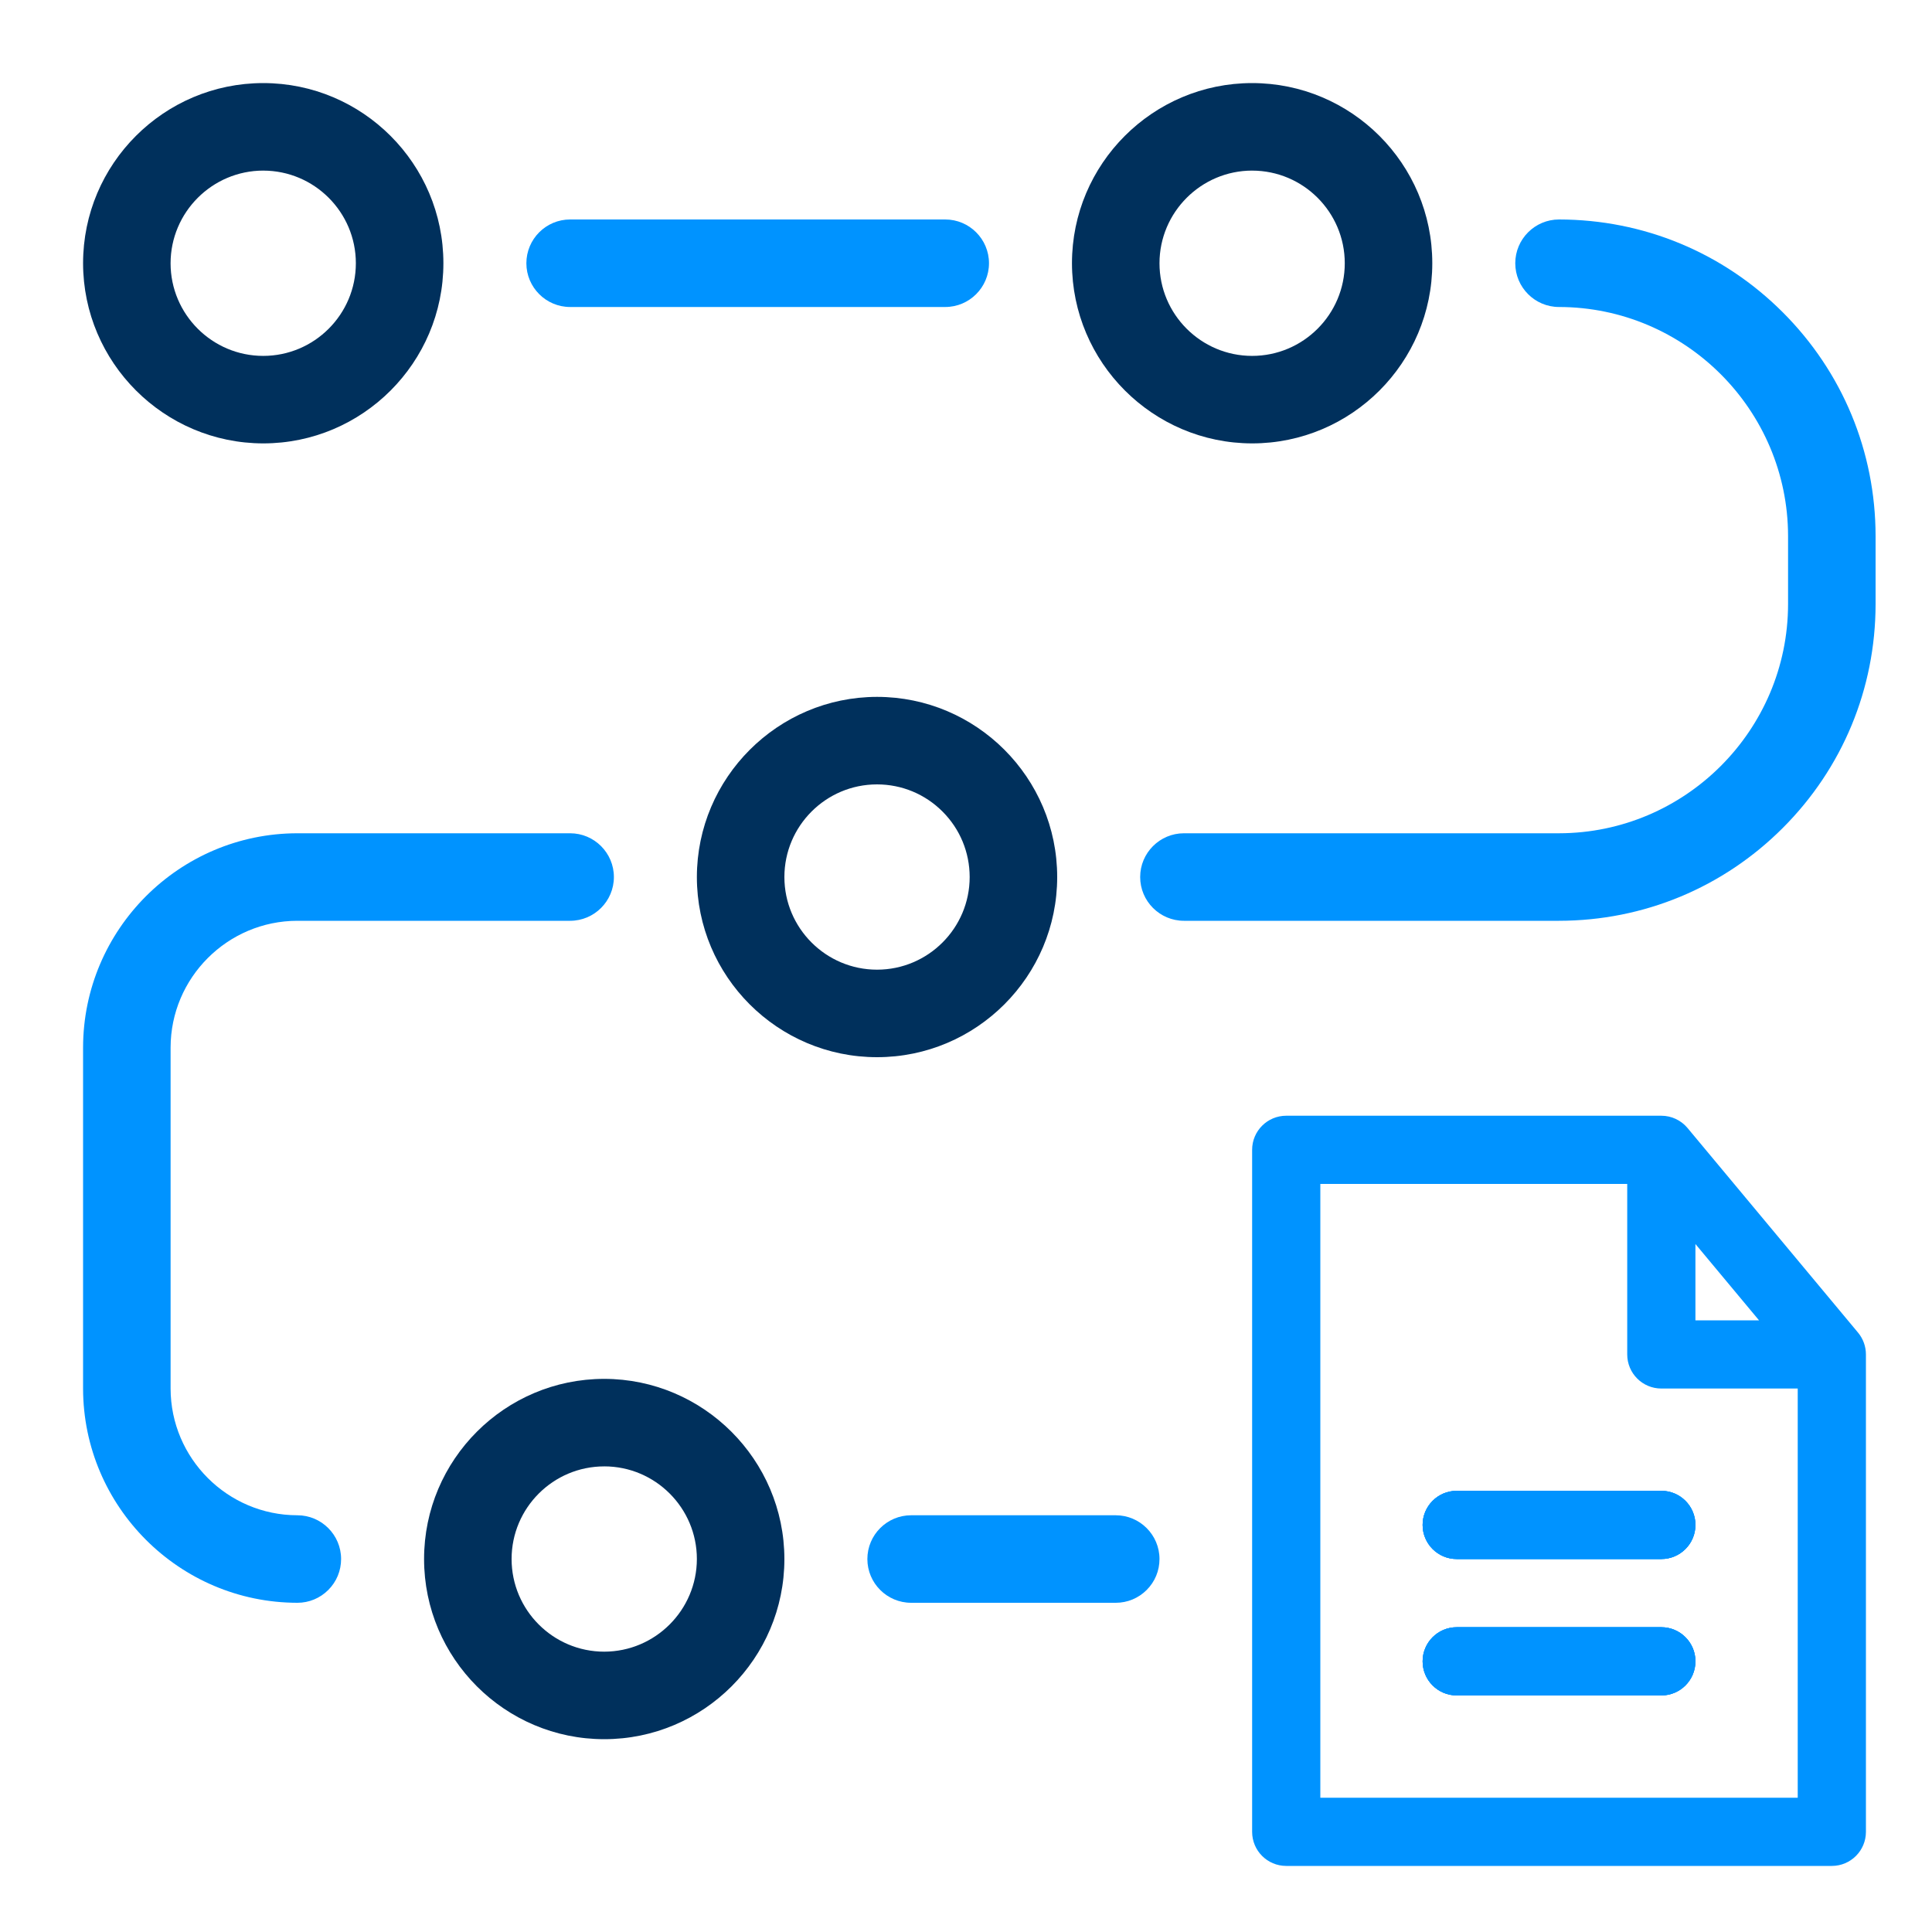 <svg xmlns="http://www.w3.org/2000/svg" id="Layer_1" data-name="Layer 1" viewBox="0 0 1000 1000"><defs><style>      .cls-1 {        fill: #0093ff;      }      .cls-1, .cls-2 {        stroke-width: 0px;      }      .cls-2 {        fill: #00305c;      }    </style></defs><path class="cls-1" d="M859.9,771.65c9.75,0,17.65,7.9,17.65,17.65s-7.9,17.65-17.65,17.65h-105.9c-9.75,0-17.65-7.9-17.65-17.65s7.9-17.65,17.65-17.65h105.9Z"></path><path class="cls-1" d="M877.55,859.89h0c0,9.76-7.9,17.66-17.64,17.66h-105.91c-9.75,0-17.65-7.9-17.65-17.65s7.9-17.65,17.65-17.65h105.9c9.75,0,17.65,7.9,17.65,17.64Z"></path><path class="cls-1" d="M961.71,689.75l-88.25-105.9c-3.35-4.02-8.32-6.35-13.56-6.35h-194.15c-9.75,0-17.65,7.9-17.65,17.64v353.01c0,9.75,7.9,17.65,17.64,17.65h282.41c9.75,0,17.65-7.9,17.65-17.64v-247.11c0-4.13-1.45-8.12-4.09-11.3ZM877.55,643.9l32.92,39.5h-32.92v-39.5ZM930.5,930.5h-247.1v-317.7h158.85v88.25c0,9.75,7.9,17.65,17.64,17.65h70.61v211.8Z"></path><path class="cls-1" d="M736.35,789.3c0-9.75,7.9-17.65,17.65-17.65h105.9c9.75,0,17.65,7.9,17.65,17.65s-7.9,17.65-17.65,17.65h-105.9c-9.75,0-17.65-7.9-17.65-17.65Z"></path><path class="cls-1" d="M877.55,859.89h0c0,9.76-7.9,17.66-17.64,17.66h-105.91c-9.75,0-17.65-7.9-17.65-17.65s7.9-17.65,17.65-17.65h105.9c9.75,0,17.65,7.9,17.65,17.64Z"></path><path class="cls-1" d="M877.55,789.3c0,9.75-7.9,17.65-17.65,17.65h-105.9c-9.75,0-17.65-7.9-17.65-17.65s7.9-17.65,17.65-17.65h105.9c9.75,0,17.65,7.9,17.65,17.65Z"></path><path class="cls-1" d="M877.55,859.89h0c0,9.76-7.9,17.66-17.64,17.66h-105.91c-9.75,0-17.65-7.9-17.65-17.65s7.9-17.65,17.65-17.65h105.9c9.75,0,17.65,7.9,17.65,17.64Z"></path><path class="cls-2" d="M136.24,229.5c-51.35-.06-93.18-41.89-93.24-93.24,0-51.42,41.83-93.26,93.25-93.26s93.25,41.83,93.25,93.25-41.83,93.25-93.25,93.25h0ZM136.25,88.3c-26.42.03-47.93,21.54-47.96,47.96,0,26.43,21.51,47.95,47.95,47.95s47.95-21.51,47.95-47.95-21.51-47.95-47.95-47.95h0Z"></path><path class="cls-2" d="M648.09,229.5c-51.35-.06-93.18-41.89-93.24-93.24,0-51.42,41.83-93.26,93.25-93.26s93.25,41.83,93.25,93.25-41.83,93.25-93.25,93.25h0ZM648.1,88.3c-26.42.03-47.93,21.54-47.95,47.96,0,26.43,21.51,47.95,47.95,47.95s47.95-21.51,47.95-47.95-21.51-47.95-47.95-47.95h0Z"></path><path class="cls-2" d="M312.75,900.2c-51.42,0-93.25-41.83-93.25-93.25s41.83-93.25,93.25-93.25c51.36.06,93.19,41.89,93.25,93.24,0,51.42-41.83,93.26-93.25,93.26ZM312.75,759c-26.44,0-47.95,21.51-47.95,47.95s21.51,47.95,47.95,47.95c26.41-.03,47.92-21.54,47.95-47.96,0-26.43-21.51-47.95-47.95-47.95Z"></path><path class="cls-1" d="M295.1,158.9c-12.48,0-22.64-10.16-22.65-22.64,0-12.5,10.15-22.66,22.64-22.66h194.16c12.49,0,22.65,10.16,22.65,22.65s-10.16,22.65-22.65,22.65h-194.15Z"></path><path class="cls-1" d="M612.8,476.6c-12.49,0-22.65-10.16-22.65-22.65s10.16-22.65,22.65-22.65h194.15c65.29-.08,118.47-53.26,118.55-118.56v-35.29c-.08-65.29-53.26-118.47-118.56-118.55-12.48,0-22.64-10.16-22.64-22.65s10.16-22.65,22.65-22.65c43.75.05,84.88,17.11,115.81,48.04,30.93,30.93,47.99,72.06,48.04,115.8v35.31c-.05,43.75-17.11,84.88-48.04,115.81s-72.06,47.99-115.8,48.04h-194.16Z"></path><path class="cls-1" d="M153.9,829.6c-61.09-.07-110.83-49.81-110.9-110.89v-176.51c.07-61.09,49.81-110.83,110.89-110.9h141.21c12.49,0,22.65,10.16,22.65,22.65s-10.16,22.65-22.65,22.65h-141.2c-36.13.04-65.56,29.47-65.6,65.61v176.49c.04,36.13,29.47,65.56,65.61,65.6,12.48,0,22.64,10.16,22.64,22.64,0,6.06-2.35,11.75-6.63,16.02-4.28,4.28-9.96,6.64-16.01,6.64h0Z"></path><path class="cls-1" d="M471.6,829.6c-12.49,0-22.65-10.16-22.65-22.65s10.16-22.65,22.65-22.65h105.9c12.49,0,22.65,10.16,22.65,22.64,0,6.06-2.35,11.75-6.63,16.02-4.28,4.28-9.96,6.64-16.01,6.64h-105.91Z"></path><path class="cls-2" d="M453.95,547.2c-51.42,0-93.25-41.83-93.25-93.25.06-51.36,41.89-93.19,93.24-93.25,51.42,0,93.26,41.83,93.26,93.25s-41.83,93.25-93.25,93.25ZM453.94,406c-26.44,0-47.94,21.51-47.94,47.95s21.51,47.95,47.95,47.95,47.95-21.51,47.95-47.95c-.02-12.81-5.01-24.85-14.06-33.9-9.05-9.05-21.09-14.04-33.9-14.05Z"></path></svg>